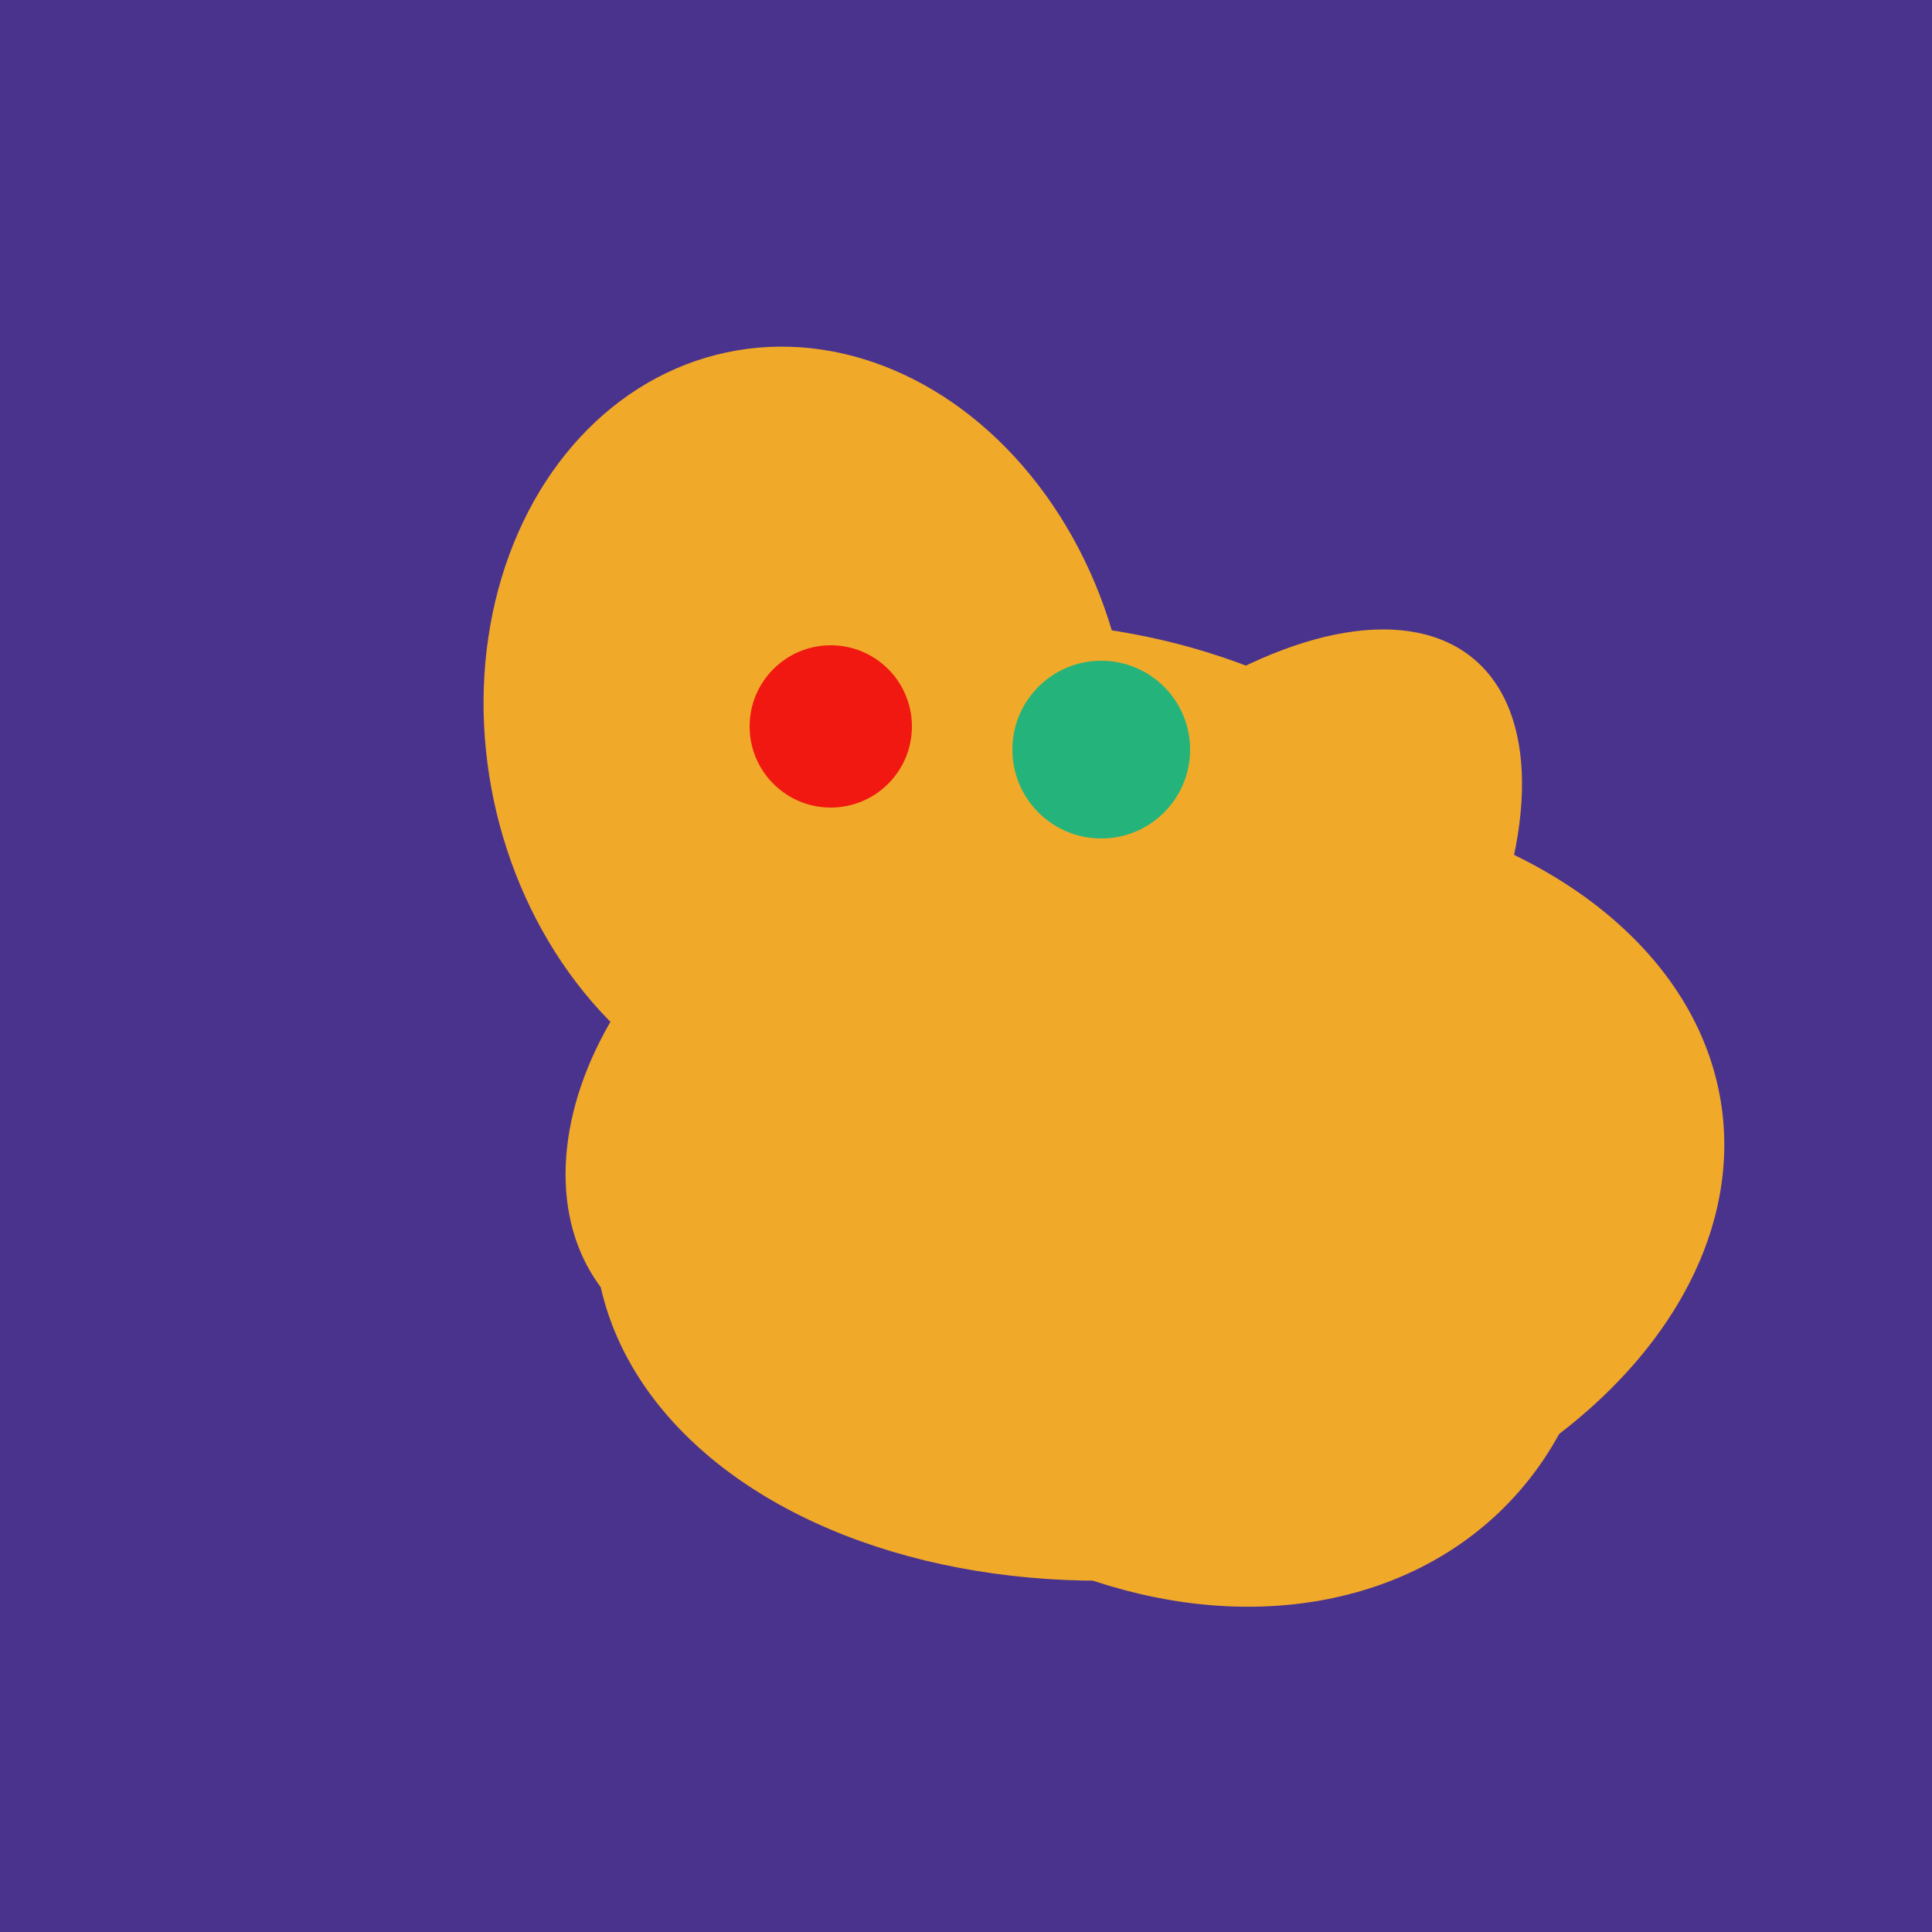 <svg width="500" height="500" xmlns="http://www.w3.org/2000/svg"><rect width="500" height="500" fill="#4a338c"/><ellipse cx="297" cy="300" rx="129" ry="103" transform="rotate(223, 297, 300)" fill="rgb(241,169,42)"/><ellipse cx="303" cy="264" rx="122" ry="60" transform="rotate(130, 303, 264)" fill="rgb(241,169,42)"/><ellipse cx="237" cy="272" rx="63" ry="64" transform="rotate(185, 237, 272)" fill="rgb(241,169,42)"/><ellipse cx="209" cy="190" rx="101" ry="83" transform="rotate(258, 209, 190)" fill="rgb(241,169,42)"/><ellipse cx="300" cy="307" rx="101" ry="147" transform="rotate(262, 300, 307)" fill="rgb(241,169,42)"/><ellipse cx="220" cy="281" rx="59" ry="83" transform="rotate(229, 220, 281)" fill="rgb(241,169,42)"/><ellipse cx="274" cy="244" rx="82" ry="120" transform="rotate(278, 274, 244)" fill="rgb(241,169,42)"/><circle cx="215" cy="188" r="21" fill="rgb(240,24,17)" /><circle cx="285" cy="194" r="23" fill="rgb(36,180,123)" /></svg>